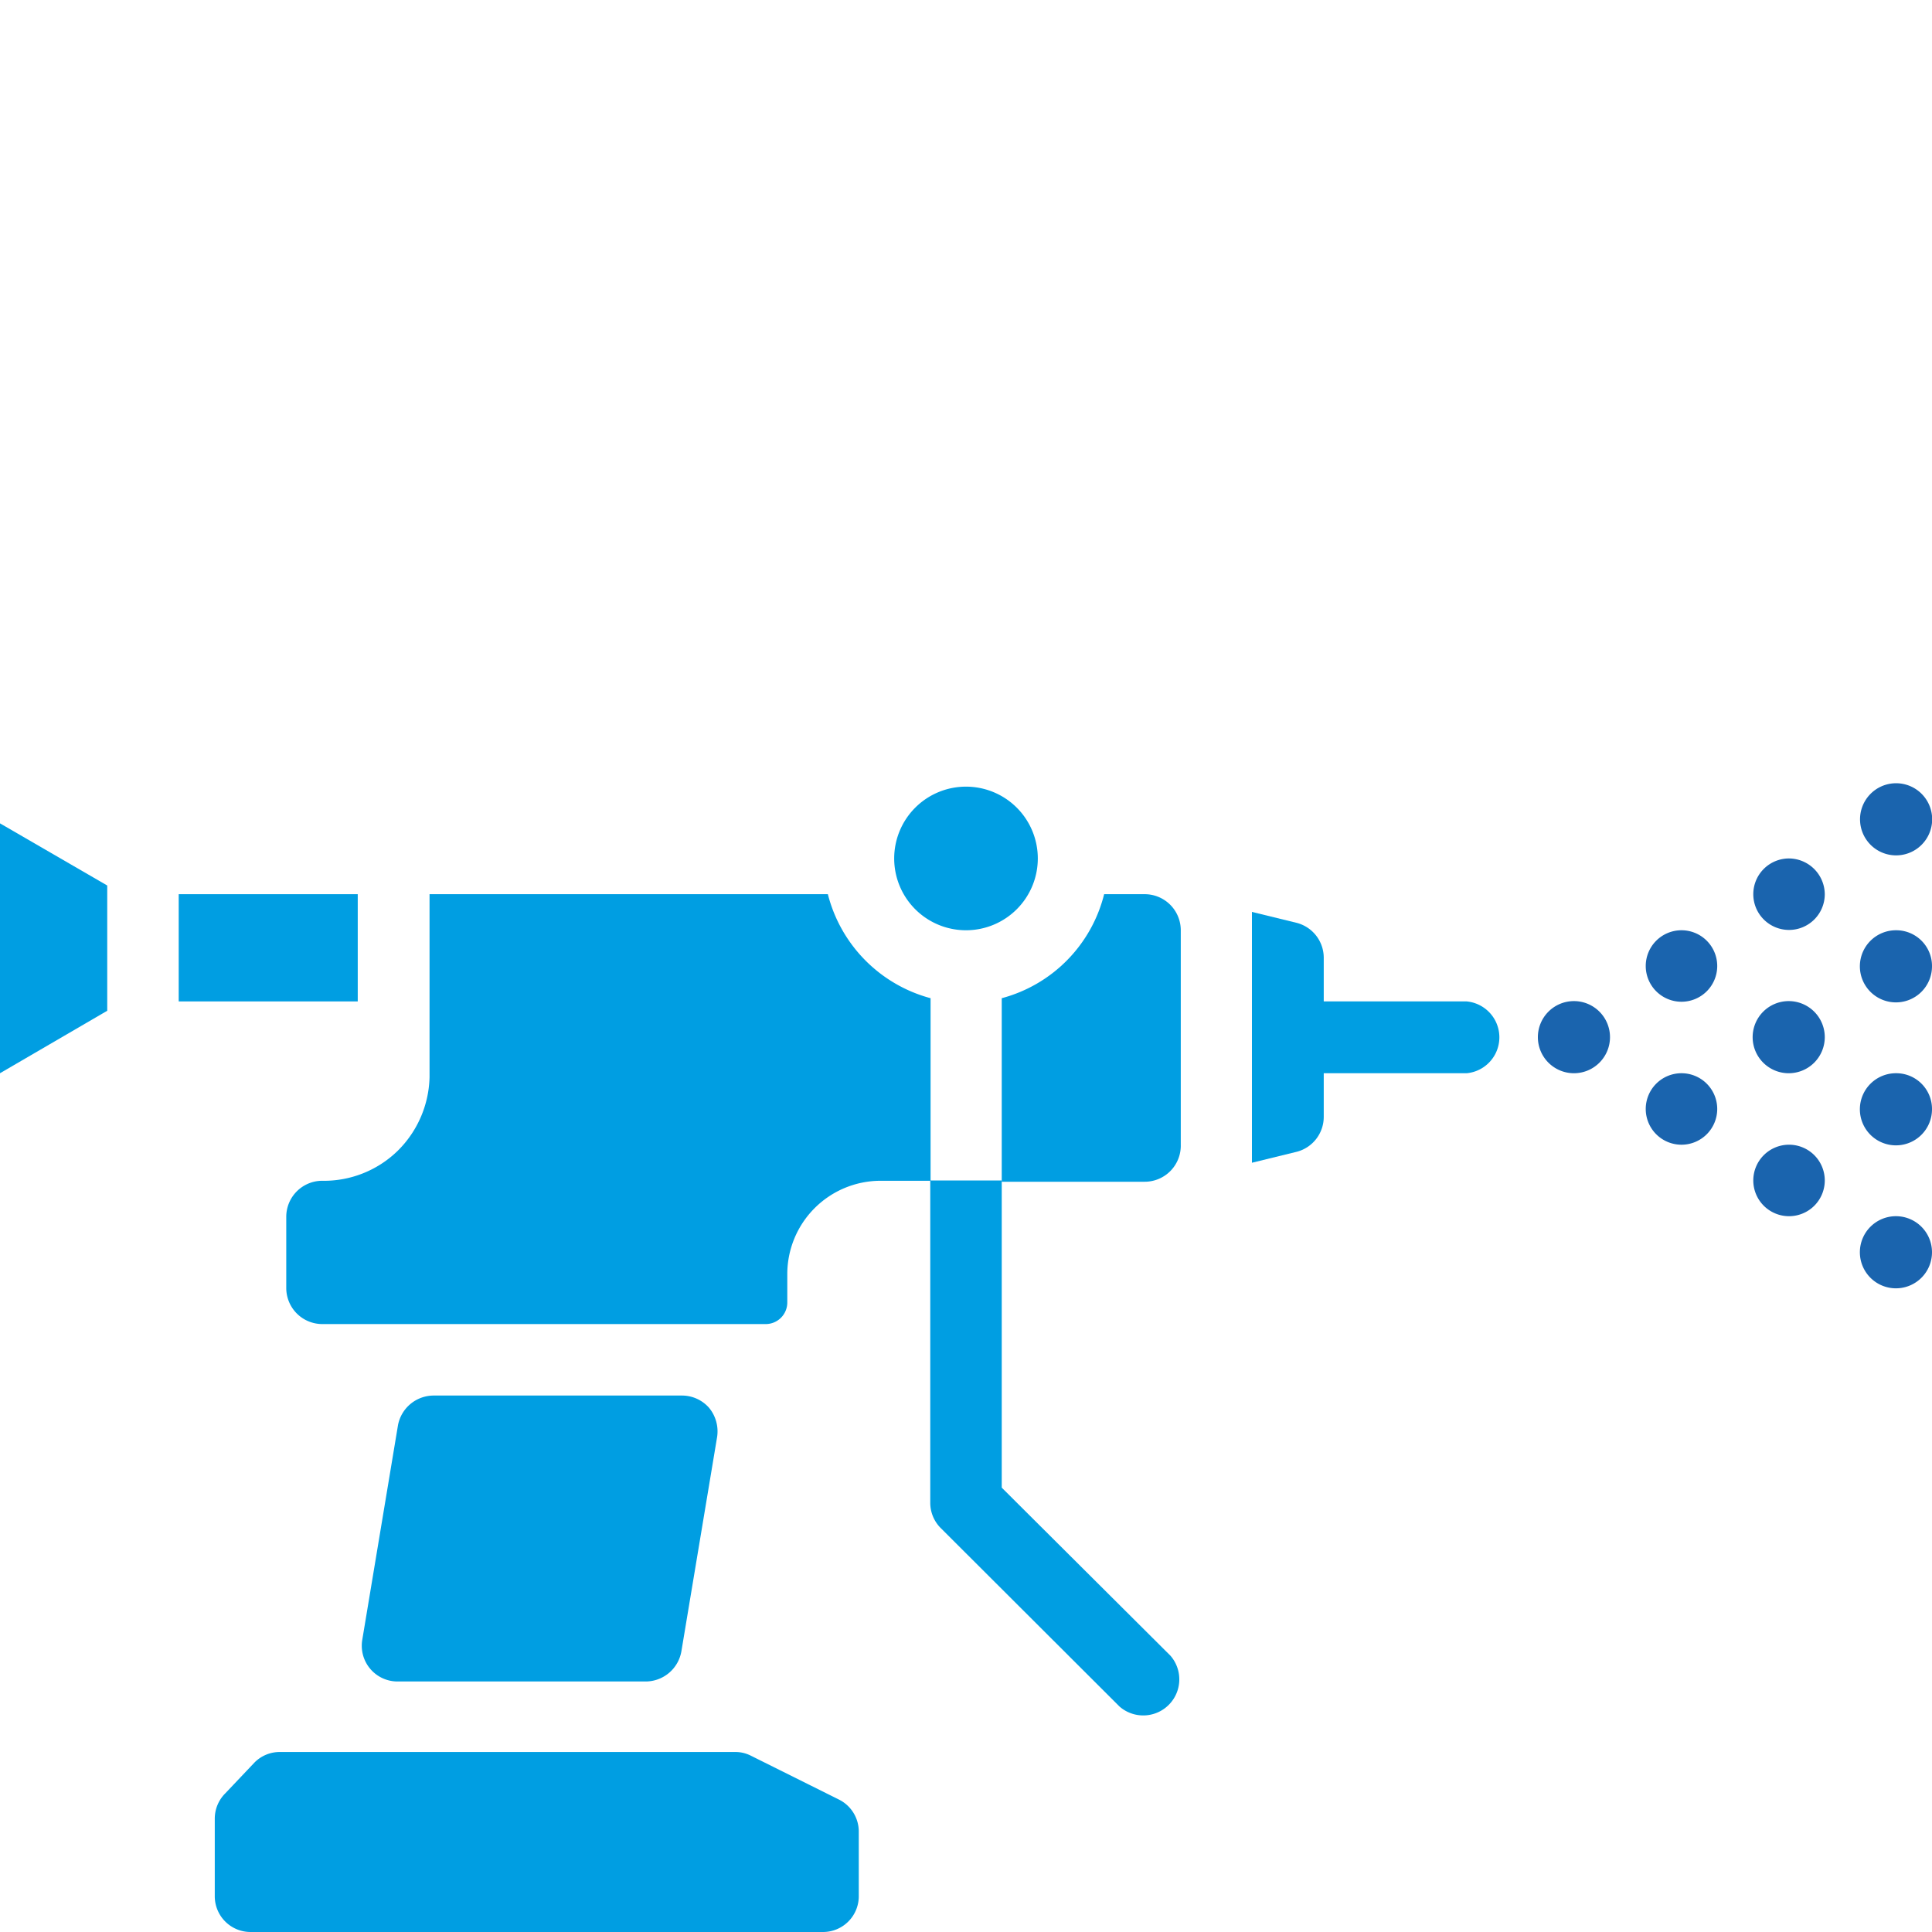 <svg xmlns="http://www.w3.org/2000/svg" width="60" height="60" viewBox="0 0 60 60"><path d="M50,32.21a1.12,1.12,0,0,1-1.11,1.12A1.12,1.12,0,1,1,50,32.21Z" fill="#1a64ae"/><path d="M60,38.88a1.12,1.12,0,1,1-1.11-1.11A1.12,1.12,0,0,1,60,38.88Z" fill="#1a64ae"/><path d="M60,34.44a1.12,1.12,0,1,1-1.11-1.11A1.11,1.11,0,0,1,60,34.44Z" fill="#1a64ae"/><path d="M60,30a1.12,1.12,0,1,1-1.11-1.11A1.11,1.11,0,0,1,60,30Z" fill="#1a64ae"/><path d="M60,25.55a1.12,1.12,0,0,1-2.23,0,1.12,1.12,0,1,1,2.23,0Z" fill="#1a64ae"/><path d="M56.67,36.67a1.11,1.11,0,1,1-1.11-1.12A1.11,1.11,0,0,1,56.67,36.67Z" fill="#1a64ae"/><path d="M56.67,32.21a1.12,1.12,0,0,1-1.11,1.12,1.12,1.12,0,1,1,1.11-1.12Z" fill="#1a64ae"/><path d="M56.67,27.77a1.11,1.11,0,1,1-1.11-1.11A1.12,1.12,0,0,1,56.67,27.77Z" fill="#1a64ae"/><path d="M53.33,34.44a1.11,1.11,0,1,1-1.11-1.11A1.11,1.11,0,0,1,53.33,34.44Z" fill="#1a64ae"/><path d="M53.33,30a1.11,1.11,0,1,1-1.11-1.11A1.11,1.11,0,0,1,53.33,30Z" fill="#1a64ae"/><path d="M29.21,47.45,34.77,53a1.12,1.12,0,0,0,1.58-1.58L31.11,46.2V36.66H28.89v10A1.11,1.11,0,0,0,29.21,47.45Z" fill="#009ee2"/><path d="M41.11,34.69V33.33h4.44a1.12,1.12,0,0,0,0-2.23H41.11V29.74a1.12,1.12,0,0,0-.84-1.08l-1.39-.34v7.79l1.39-.34A1.12,1.12,0,0,0,41.11,34.69Z" fill="#009ee2"/><path d="M32.23,26.66A2.23,2.23,0,1,1,30,24.43,2.23,2.23,0,0,1,32.23,26.66Z" fill="#009ee2"/><path d="M36.67,35.55V28.89a1.12,1.12,0,0,0-1.12-1.12H34.29A4.46,4.46,0,0,1,31.11,31v5.7h4.44A1.12,1.12,0,0,0,36.67,35.55Z" fill="#009ee2"/><path d="M25.71,27.77H13.34v5.68a3.32,3.32,0,0,1-1,2.3,3.28,3.28,0,0,1-2.35.92,1.12,1.12,0,0,0-1.1,1.11V40A1.12,1.12,0,0,0,10,41.12H23.78a.67.67,0,0,0,.67-.67v-.89a2.9,2.9,0,0,1,2.89-2.89H28.9V31A4.49,4.49,0,0,1,25.71,27.77Z" fill="#009ee2"/><path d="M7.78,60H25.56a1.11,1.11,0,0,0,1.11-1.11v-2a1.11,1.11,0,0,0-.61-1l-2.75-1.37a1.06,1.06,0,0,0-.49-.11H8.7a1.1,1.1,0,0,0-.79.32L7,55.69a1.11,1.11,0,0,0-.33.78v2.42A1.11,1.11,0,0,0,7.78,60Z" fill="#009ee2"/><path d="M5.55,27.77h5.56V31.1H5.55Z" fill="#009ee2"/><path d="M3.33,27.5,0,25.57v7.76l3.33-1.94Z" fill="#009ee2"/><path d="M20.06,52.22a1.13,1.13,0,0,0,1.1-.93l1.11-6.66a1.15,1.15,0,0,0-.25-.91,1.12,1.12,0,0,0-.84-.38H13.46a1.13,1.13,0,0,0-1.1.92l-1.11,6.67a1.11,1.11,0,0,0,1.09,1.29Z" fill="#009ee2"/></svg>